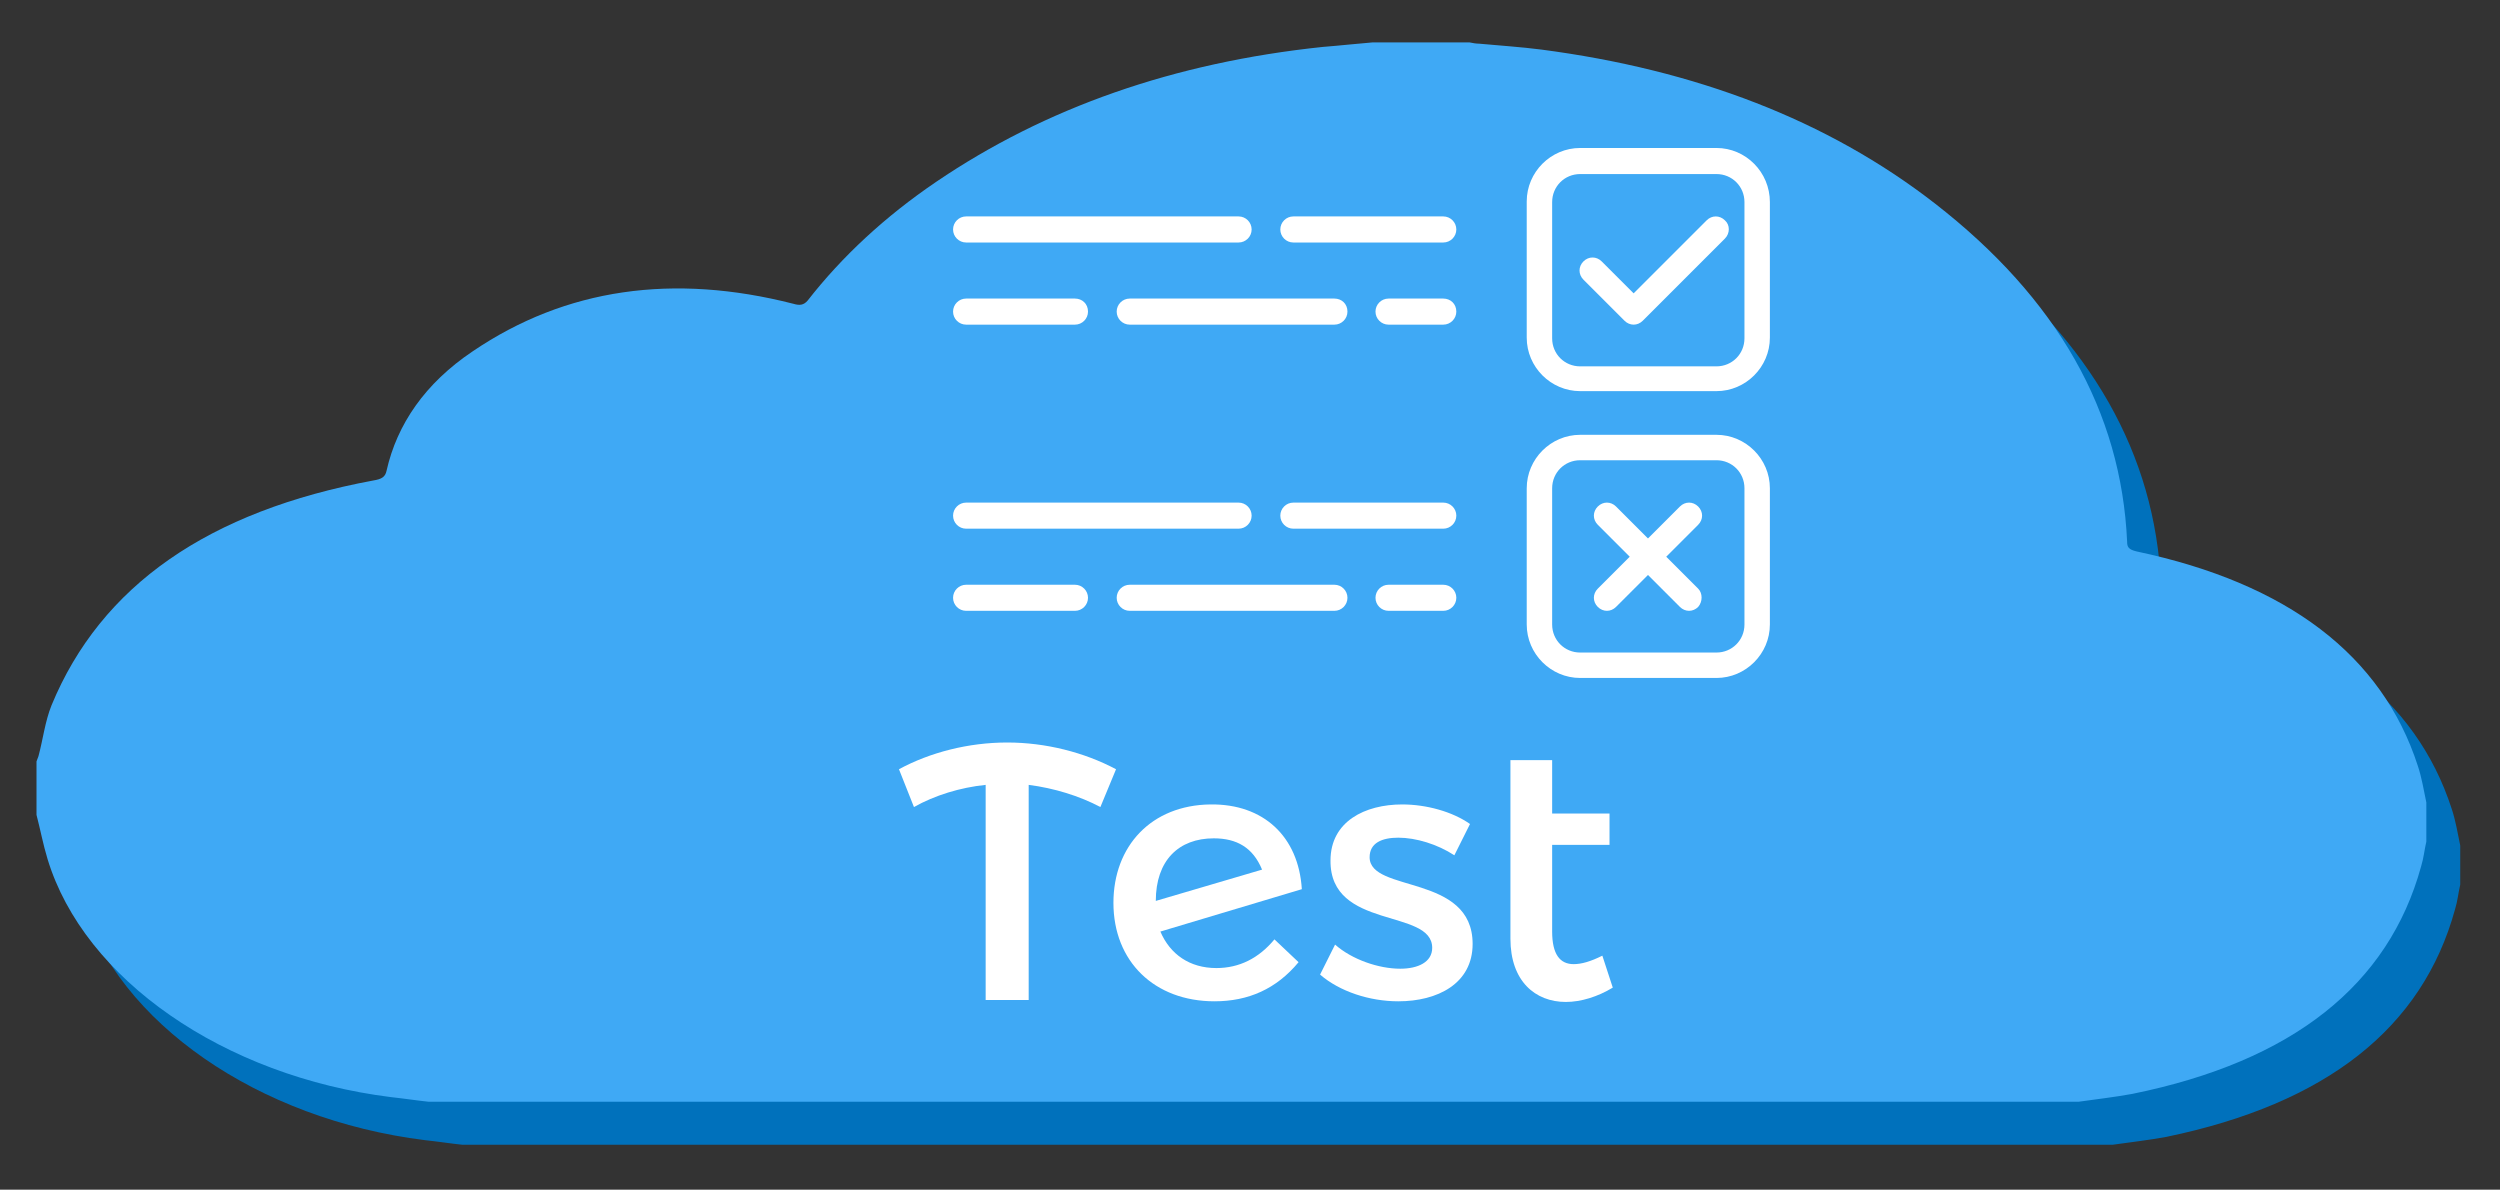 <?xml version="1.0" encoding="utf-8"?>
<!-- Generator: Adobe Illustrator 16.0.0, SVG Export Plug-In . SVG Version: 6.00 Build 0)  -->
<!DOCTYPE svg PUBLIC "-//W3C//DTD SVG 1.1//EN" "http://www.w3.org/Graphics/SVG/1.1/DTD/svg11.dtd">
<svg version="1.1" id="Layer_1" xmlns="http://www.w3.org/2000/svg" xmlns:xlink="http://www.w3.org/1999/xlink" x="0px" y="0px"
	 width="383.5px" height="182.5px" viewBox="0 0 383.5 182.5" enable-background="new 0 0 383.5 182.5" xml:space="preserve">
<rect x="0" y="0" width="383.5" height="182.5" fill="#333333" stroke="none"/>
<path fill="#0071BC" d="M215.8,13.1c4.9,0,9.8,0,14.8,0c0.5,0.1,1,0.2,1.5,0.2c3.2,0.3,6.4,0.5,9.5,0.9
	c23.7,3.1,43.9,10.8,60.4,23.6c18.8,14.6,28.6,31.9,29.5,51.9c0,0.8,0.2,1.2,1.5,1.5c23.1,4.9,37.6,15.9,43.1,32.9
	c0.6,1.8,0.9,3.7,1.3,5.6c0,2,0,4,0,6c-0.3,1.3-0.4,2.5-0.8,3.8c-5,18.2-19.7,29.8-44.3,34.9c-2.7,0.5-5.4,0.8-8.2,1.2
	c-84.4,0-168.8,0-253.2,0c-1.9-0.2-3.8-0.5-5.7-0.7c-25.7-3.2-47.1-18.1-52.7-36.5c-0.7-2.3-1.1-4.5-1.7-6.8c0-2.7,0-5.5,0-8.2
	c0.1-0.3,0.2-0.5,0.3-0.8c0.7-2.6,1-5.3,2-7.8c7.5-18.3,24-29.8,49.3-34.5c1.2-0.2,1.8-0.5,2-1.5c1.6-7.1,5.9-13.4,13.2-18.3
	c14.3-9.7,30.8-12,49.2-7.3c1,0.3,1.6,0.3,2.2-0.5c5.3-6.8,11.9-12.9,19.7-18.2c16.8-11.4,36.5-18.3,59.3-20.7
	C210.6,13.6,213.2,13.4,215.8,13.1z"/>
<path fill="#3FA9F5" d="M210.6,6.5c4.9,0,9.8,0,14.8,0c0.5,0.1,1,0.2,1.5,0.2c3.2,0.3,6.4,0.5,9.5,0.9c23.7,3.1,43.9,10.8,60.4,23.6
	c18.8,14.6,28.6,31.9,29.5,51.9c0,0.8,0.2,1.2,1.5,1.5c23.1,4.9,37.6,15.9,43.1,32.9c0.6,1.8,0.9,3.7,1.3,5.6c0,2,0,4,0,6
	c-0.3,1.3-0.4,2.5-0.8,3.8c-5,18.2-19.7,29.9-44.3,34.9c-2.7,0.5-5.4,0.8-8.2,1.2c-84.4,0-168.8,0-253.2,0c-1.9-0.2-3.8-0.5-5.7-0.7
	c-25.7-3.2-47.1-18.1-52.7-36.5c-0.7-2.3-1.1-4.5-1.7-6.8c0-2.7,0-5.5,0-8.2c0.1-0.3,0.2-0.5,0.3-0.8c0.7-2.6,1-5.3,2-7.8
	C15.5,89.8,32,78.4,57.3,73.7c1.2-0.2,1.8-0.5,2-1.5c1.6-7.1,5.9-13.4,13.2-18.3c14.3-9.7,30.8-12,49.2-7.3c1,0.3,1.6,0.2,2.2-0.5
	c5.3-6.8,11.9-12.9,19.7-18.2c16.8-11.4,36.5-18.3,59.3-20.7C205.5,7,208.1,6.7,210.6,6.5z"/>
<g>
	<path fill="#FFFFFF" d="M168.8,123.8c-3.2-1.7-7.1-2.9-11-3.4v33h-6.6v-33c-3.9,0.4-7.8,1.6-11,3.4l-2.3-5.8
		c4.8-2.6,10.7-4.1,16.6-4.1c5.9,0,11.8,1.5,16.7,4.1L168.8,123.8z"/>
	<path fill="#FFFFFF" d="M195.5,144.1l3.7,3.5c-3.4,4.1-7.7,6-12.9,6c-9.2,0-15.5-6.1-15.5-15.1c0-8.7,5.8-15,14.9-15.1
		c8.1-0.1,13.5,4.9,14,13l-21.7,6.5c1.5,3.5,4.5,5.6,8.6,5.6C190.1,148.5,193.1,147,195.5,144.1z M177.3,138.2L177.3,138.2l16.3-4.8
		c-1.4-3.4-3.9-4.8-7.4-4.8C180.8,128.6,177.3,132,177.3,138.2z"/>
	<path fill="#FFFFFF" d="M214.5,128.5c-2.5,0-4.4,0.8-4.4,3c0,5.5,15.8,2.5,15.8,13.3c0,6.1-5.4,8.8-11.4,8.8c-4.4,0-9-1.5-12-4.1
		l2.3-4.6c2.6,2.3,6.7,3.7,10,3.7c2.7,0,4.9-1,4.9-3.2c0-6.1-15.7-2.7-15.6-13.4c0-6,5.3-8.6,11-8.6c3.7,0,7.7,1.1,10.4,3l-2.4,4.8
		C220.5,129.5,217.2,128.5,214.5,128.5z"/>
	<path fill="#FFFFFF" d="M247.4,151.5c-2.3,1.4-4.9,2.2-7.2,2.2c-4.7,0-8.5-3.2-8.5-9.7v-27.4h6.4v8.2h8.8v4.8h-8.8v13.3
		c0,3.5,1.2,5,3.3,5c1.2,0,2.6-0.4,4.4-1.3L247.4,151.5z"/>
</g>
<g>
	<g>
		<g>
			<path fill="#FFFFFF" d="M263.3,22.7h-20.9c-4.5,0-8.2,3.7-8.2,8.2v20.9c0,4.5,3.7,8.2,8.2,8.2h20.9c4.5,0,8.2-3.7,8.2-8.2V31
				C271.5,26.4,267.8,22.7,263.3,22.7z M267.6,51.9c0,2.4-1.9,4.3-4.3,4.3h-20.9c-2.4,0-4.3-1.9-4.3-4.3V31c0-2.4,1.9-4.3,4.3-4.3
				h20.9c2.4,0,4.3,1.9,4.3,4.3V51.9z"/>
		</g>
	</g>
	<g>
		<g>
			<path fill="#FFFFFF" d="M264.6,33.8c-0.8-0.8-2-0.8-2.8,0l-11.2,11.2l-4.9-4.9c-0.8-0.8-2-0.8-2.8,0c-0.8,0.8-0.8,2,0,2.8
				l6.3,6.3c0.4,0.4,0.9,0.6,1.4,0.6c0.5,0,1-0.2,1.4-0.6l12.6-12.6C265.4,35.8,265.4,34.5,264.6,33.8z"/>
		</g>
	</g>
	<g>
		<g>
			<path fill="#FFFFFF" d="M263.3,66.7h-20.9c-4.5,0-8.2,3.7-8.2,8.2v20.9c0,4.5,3.7,8.2,8.2,8.2h20.9c4.5,0,8.2-3.7,8.2-8.2V74.9
				C271.5,70.4,267.8,66.7,263.3,66.7z M267.6,95.8c0,2.4-1.9,4.3-4.3,4.3h-20.9c-2.4,0-4.3-1.9-4.3-4.3V74.9c0-2.4,1.9-4.3,4.3-4.3
				h20.9c2.4,0,4.3,1.9,4.3,4.3V95.8z"/>
		</g>
	</g>
	<g>
		<g>
			<path fill="#FFFFFF" d="M190,33.2h-41.8c-1.1,0-2,0.9-2,2c0,1.1,0.9,2,2,2H190c1.1,0,2-0.9,2-2C192,34.1,191.1,33.2,190,33.2z"/>
		</g>
	</g>
	<g>
		<g>
			<path fill="#FFFFFF" d="M221.4,33.2h-23c-1.1,0-2,0.9-2,2s0.9,2,2,2h23c1.1,0,2-0.9,2-2S222.5,33.2,221.4,33.2z"/>
		</g>
	</g>
	<g>
		<g>
			<path fill="#FFFFFF" d="M221.4,45.8h-8.4c-1.1,0-2,0.9-2,2c0,1.1,0.9,2,2,2h8.4c1.1,0,2-0.9,2-2
				C223.4,46.6,222.5,45.8,221.4,45.8z"/>
		</g>
	</g>
	<g>
		<g>
			<path fill="#FFFFFF" d="M164.9,45.8h-16.7c-1.1,0-2,0.9-2,2c0,1.1,0.9,2,2,2h16.7c1.1,0,2-0.9,2-2
				C166.9,46.6,166,45.8,164.9,45.8z"/>
		</g>
	</g>
	<g>
		<g>
			<path fill="#FFFFFF" d="M204.7,45.8h-31.4c-1.1,0-2,0.9-2,2c0,1.1,0.9,2,2,2h31.4c1.1,0,2-0.9,2-2
				C206.7,46.6,205.8,45.8,204.7,45.8z"/>
		</g>
	</g>
	<g>
		<g>
			<path fill="#FFFFFF" d="M190,77.1h-41.8c-1.1,0-2,0.9-2,2c0,1.1,0.9,2,2,2H190c1.1,0,2-0.9,2-2C192,78,191.1,77.1,190,77.1z"/>
		</g>
	</g>
	<g>
		<g>
			<path fill="#FFFFFF" d="M221.4,77.1h-23c-1.1,0-2,0.9-2,2c0,1.1,0.9,2,2,2h23c1.1,0,2-0.9,2-2C223.4,78,222.5,77.1,221.4,77.1z"
				/>
		</g>
	</g>
	<g>
		<g>
			<path fill="#FFFFFF" d="M221.4,89.7h-8.4c-1.1,0-2,0.9-2,2c0,1.1,0.9,2,2,2h8.4c1.1,0,2-0.9,2-2
				C223.4,90.6,222.5,89.7,221.4,89.7z"/>
		</g>
	</g>
	<g>
		<g>
			<path fill="#FFFFFF" d="M164.9,89.7h-16.7c-1.1,0-2,0.9-2,2c0,1.1,0.9,2,2,2h16.7c1.1,0,2-0.9,2-2
				C166.9,90.6,166,89.7,164.9,89.7z"/>
		</g>
	</g>
	<g>
		<g>
			<path fill="#FFFFFF" d="M204.7,89.7h-31.4c-1.1,0-2,0.9-2,2c0,1.1,0.9,2,2,2h31.4c1.1,0,2-0.9,2-2
				C206.7,90.6,205.8,89.7,204.7,89.7z"/>
		</g>
	</g>
	<g>
		<g>
			<path fill="#FFFFFF" d="M260.5,90.3l-4.9-4.9l4.9-4.9c0.8-0.8,0.8-2,0-2.8c-0.8-0.8-2-0.8-2.8,0l-4.9,4.9l-4.9-4.9
				c-0.8-0.8-2-0.8-2.8,0c-0.8,0.8-0.8,2,0,2.8l4.9,4.9l-4.9,4.9c-0.8,0.8-0.8,2,0,2.8c0.4,0.4,0.9,0.6,1.4,0.6c0.5,0,1-0.2,1.4-0.6
				l4.9-4.9l4.9,4.9c0.4,0.4,0.9,0.6,1.4,0.6c0.5,0,1-0.2,1.4-0.6C261.2,92.3,261.2,91,260.5,90.3z"/>
		</g>
	</g>
</g>
</svg>
